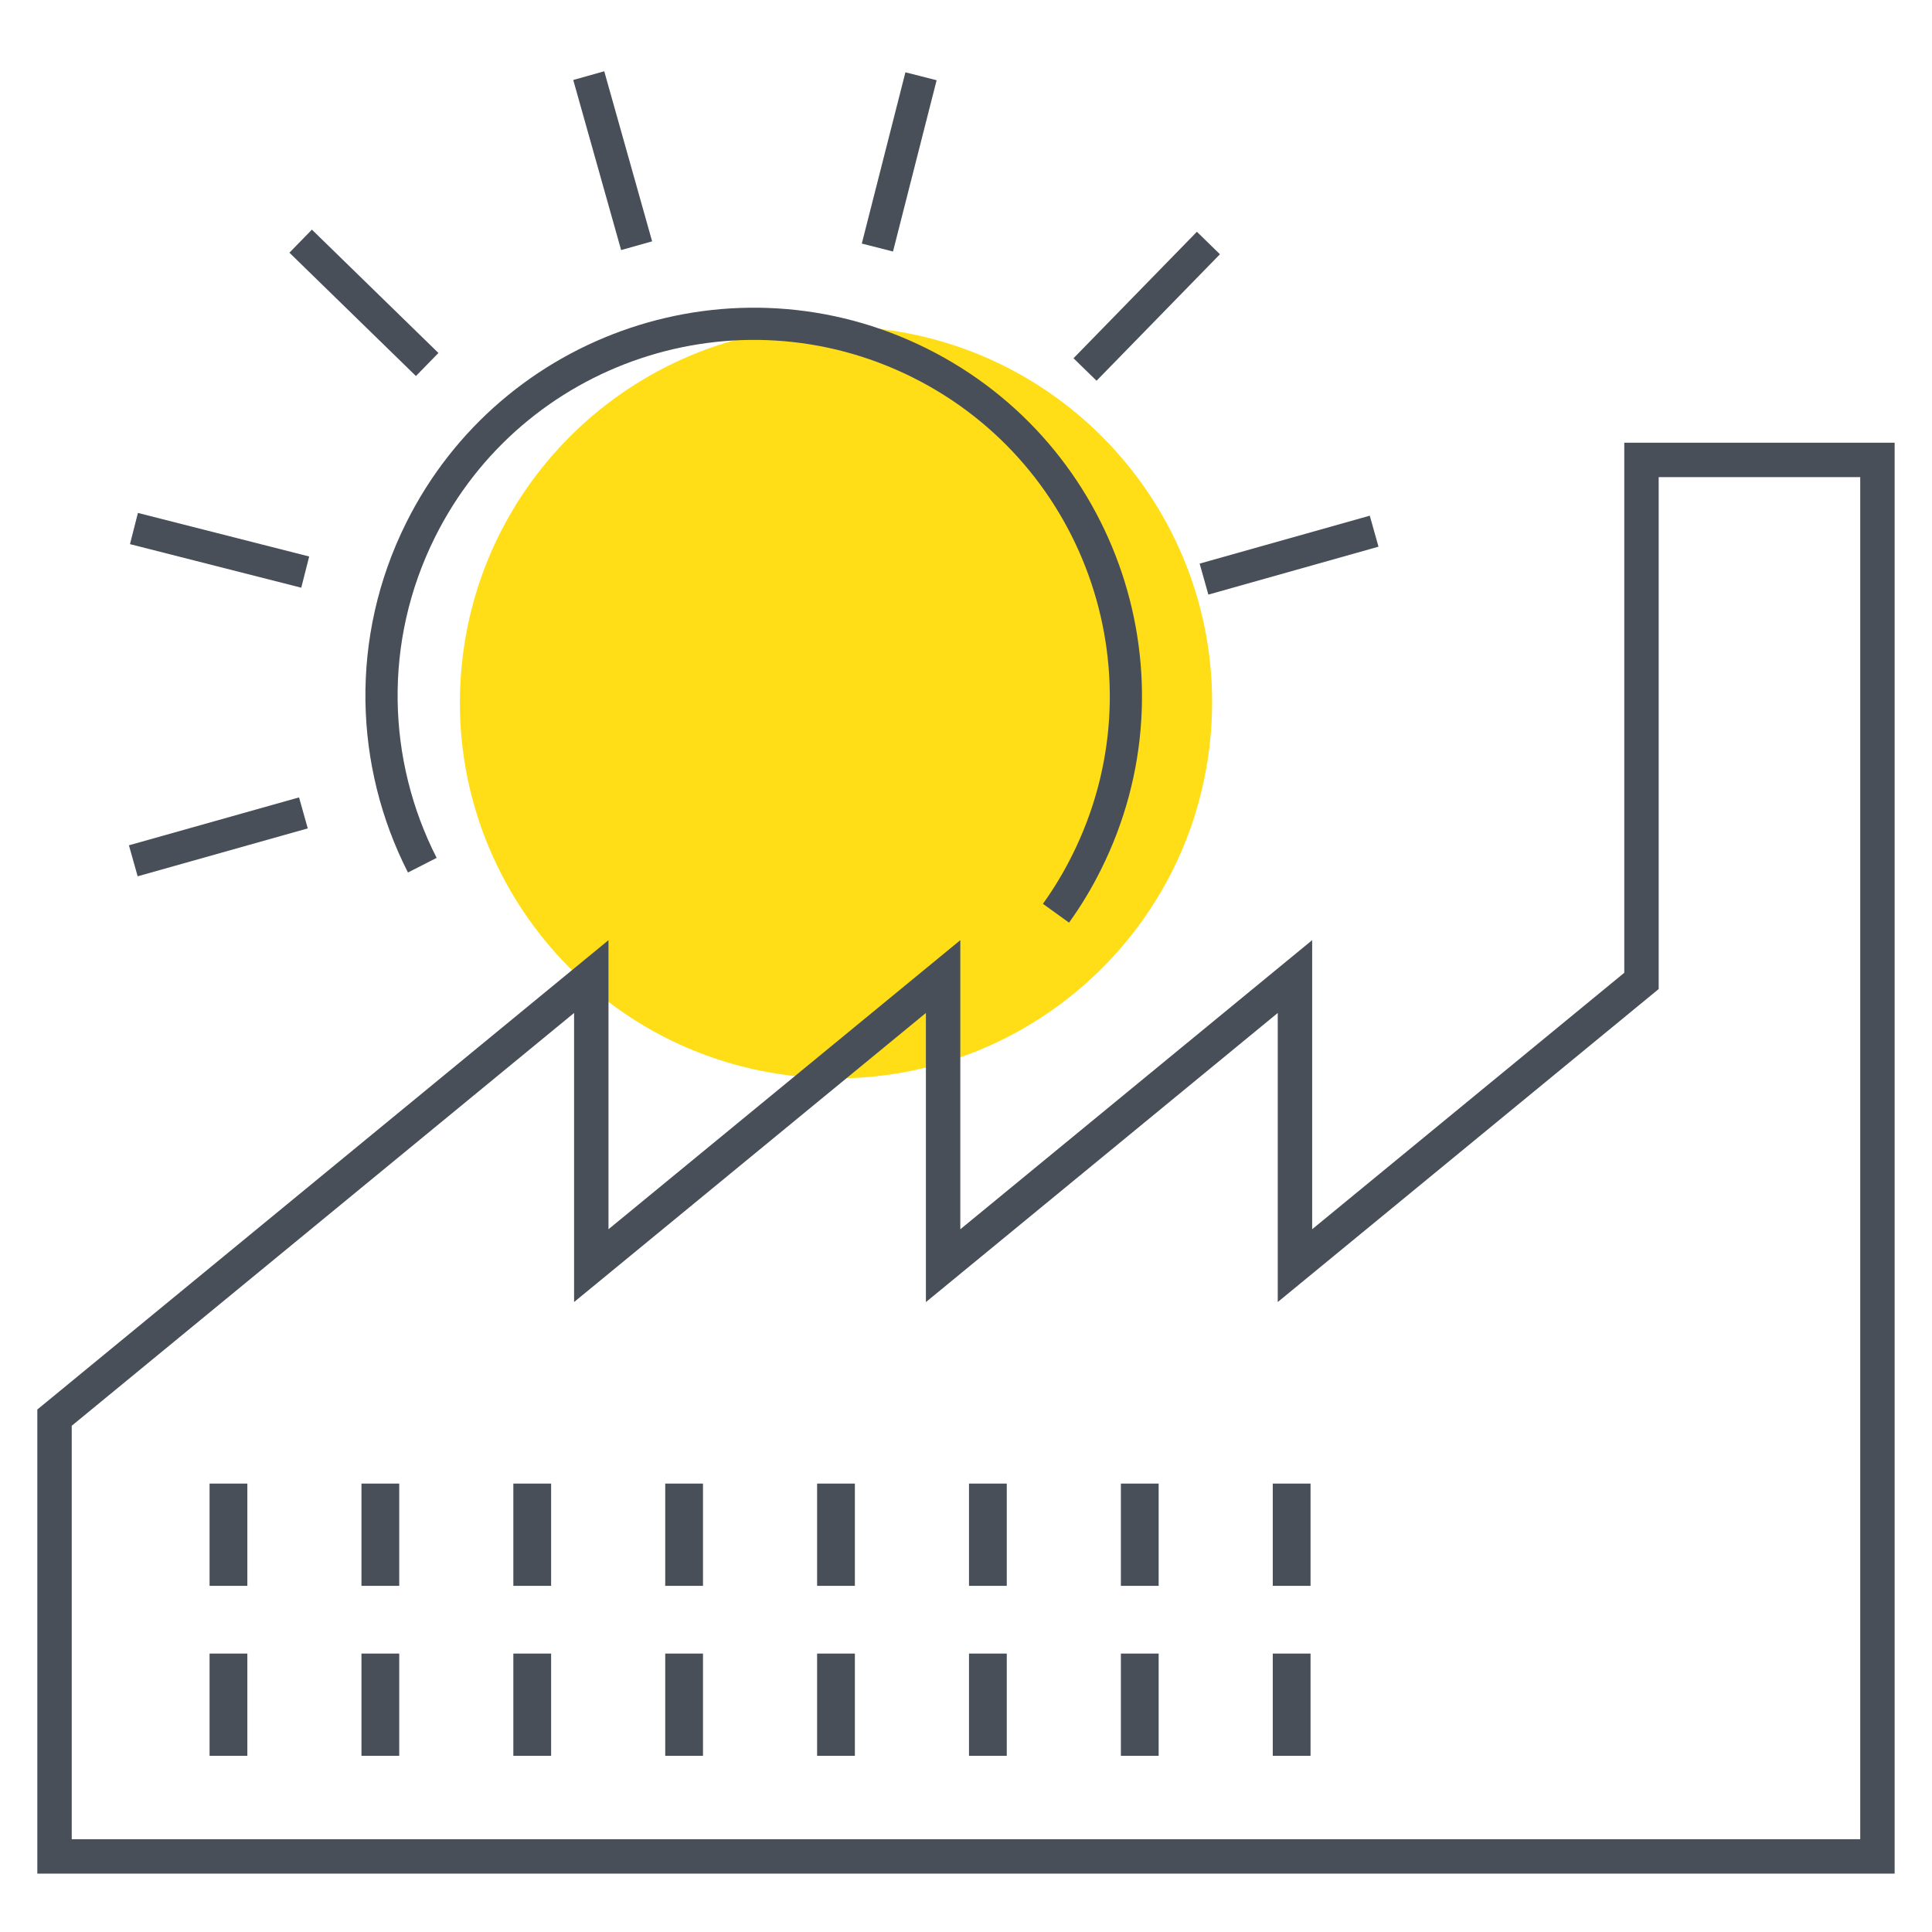 <?xml version="1.0" encoding="utf-8"?>
<!-- Generator: Adobe Illustrator 16.0.0, SVG Export Plug-In . SVG Version: 6.00 Build 0)  -->
<!DOCTYPE svg PUBLIC "-//W3C//DTD SVG 1.1//EN" "http://www.w3.org/Graphics/SVG/1.1/DTD/svg11.dtd">
<svg version="1.1" id="Layer_1" xmlns="http://www.w3.org/2000/svg" xmlns:xlink="http://www.w3.org/1999/xlink" x="0px" y="0px"
	 width="120px" height="120px" viewBox="0 0 120 120" enable-background="new 0 0 120 120" xml:space="preserve">
<path fill="#FFDE17" d="M28.684,41.273C29.983,28.44,41.439,19.091,54.271,20.39c12.847,1.301,22.194,12.756,20.896,25.589
	c-1.3,12.832-12.752,22.182-25.6,20.88C36.734,65.562,27.385,54.106,28.684,41.273z"/>
<g>
	<g>
		<line fill="none" stroke="#484F59" stroke-width="2" x1="57.206" y1="4.737" x2="54.497" y2="15.375"/>
		<line fill="none" stroke="#484F59" stroke-width="2" x1="75.057" y1="15.094" x2="67.393" y2="22.95"/>
		<line fill="none" stroke="#484F59" stroke-width="2" x1="85.35" y1="32.993" x2="74.783" y2="35.969"/>
		<line fill="none" stroke="#484F59" stroke-width="2" x1="8.279" y1="53.466" x2="18.845" y2="50.49"/>
		<line fill="none" stroke="#484F59" stroke-width="2" x1="8.32" y1="32.828" x2="18.958" y2="35.534"/>
		<line fill="none" stroke="#484F59" stroke-width="2" x1="18.675" y1="14.979" x2="26.533" y2="22.64"/>
		<line fill="none" stroke="#484F59" stroke-width="2" x1="36.568" y1="4.697" x2="39.542" y2="15.261"/>
	</g>
	<path fill="none" stroke="#484F59" stroke-width="2" d="M65.588,56.722c0.713-0.989,1.355-2.053,1.914-3.182
		c5.691-11.418,1.043-25.303-10.383-30.999c-11.421-5.69-25.304-1.044-30.994,10.374c-3.398,6.821-3.109,14.519,0.105,20.824"/>
</g>
<polygon fill="none" stroke="#484F59" stroke-width="2.137" stroke-miterlimit="10" points="3.387,88.052 36.726,60.656 
	36.726,78.611 58.578,60.656 58.578,78.614 80.432,60.656 80.432,78.611 101.955,60.926 101.955,28.567 116.611,28.567 
	116.611,115.305 101.955,115.305 101.955,115.305 3.387,115.305 "/>
<line fill="none" stroke="#484F59" stroke-width="2.346" stroke-miterlimit="10" x1="14.19" y1="102.706" x2="14.19" y2="109.057"/>
<line fill="none" stroke="#484F59" stroke-width="2.346" stroke-miterlimit="10" x1="23.624" y1="102.706" x2="23.624" y2="109.057"/>
<line fill="none" stroke="#484F59" stroke-width="2.346" stroke-miterlimit="10" x1="33.058" y1="102.706" x2="33.058" y2="109.057"/>
<line fill="none" stroke="#484F59" stroke-width="2.346" stroke-miterlimit="10" x1="42.491" y1="102.706" x2="42.491" y2="109.057"/>
<line fill="none" stroke="#484F59" stroke-width="2.346" stroke-miterlimit="10" x1="51.925" y1="102.706" x2="51.925" y2="109.057"/>
<line fill="none" stroke="#484F59" stroke-width="2.346" stroke-miterlimit="10" x1="61.359" y1="102.706" x2="61.359" y2="109.057"/>
<line fill="none" stroke="#484F59" stroke-width="2.346" stroke-miterlimit="10" x1="70.793" y1="102.706" x2="70.793" y2="109.057"/>
<line fill="none" stroke="#484F59" stroke-width="2.346" stroke-miterlimit="10" x1="80.227" y1="102.706" x2="80.227" y2="109.057"/>
<line fill="none" stroke="#484F59" stroke-width="2.346" stroke-miterlimit="10" x1="14.19" y1="92.148" x2="14.19" y2="98.5"/>
<line fill="none" stroke="#484F59" stroke-width="2.346" stroke-miterlimit="10" x1="23.624" y1="92.148" x2="23.624" y2="98.5"/>
<line fill="none" stroke="#484F59" stroke-width="2.346" stroke-miterlimit="10" x1="33.058" y1="92.148" x2="33.058" y2="98.5"/>
<line fill="none" stroke="#484F59" stroke-width="2.346" stroke-miterlimit="10" x1="42.491" y1="92.148" x2="42.491" y2="98.5"/>
<line fill="none" stroke="#484F59" stroke-width="2.346" stroke-miterlimit="10" x1="51.925" y1="92.148" x2="51.925" y2="98.5"/>
<line fill="none" stroke="#484F59" stroke-width="2.346" stroke-miterlimit="10" x1="61.359" y1="92.148" x2="61.359" y2="98.5"/>
<line fill="none" stroke="#484F59" stroke-width="2.346" stroke-miterlimit="10" x1="70.793" y1="92.148" x2="70.793" y2="98.5"/>
<line fill="none" stroke="#484F59" stroke-width="2.346" stroke-miterlimit="10" x1="80.227" y1="92.148" x2="80.227" y2="98.5"/>
</svg>

